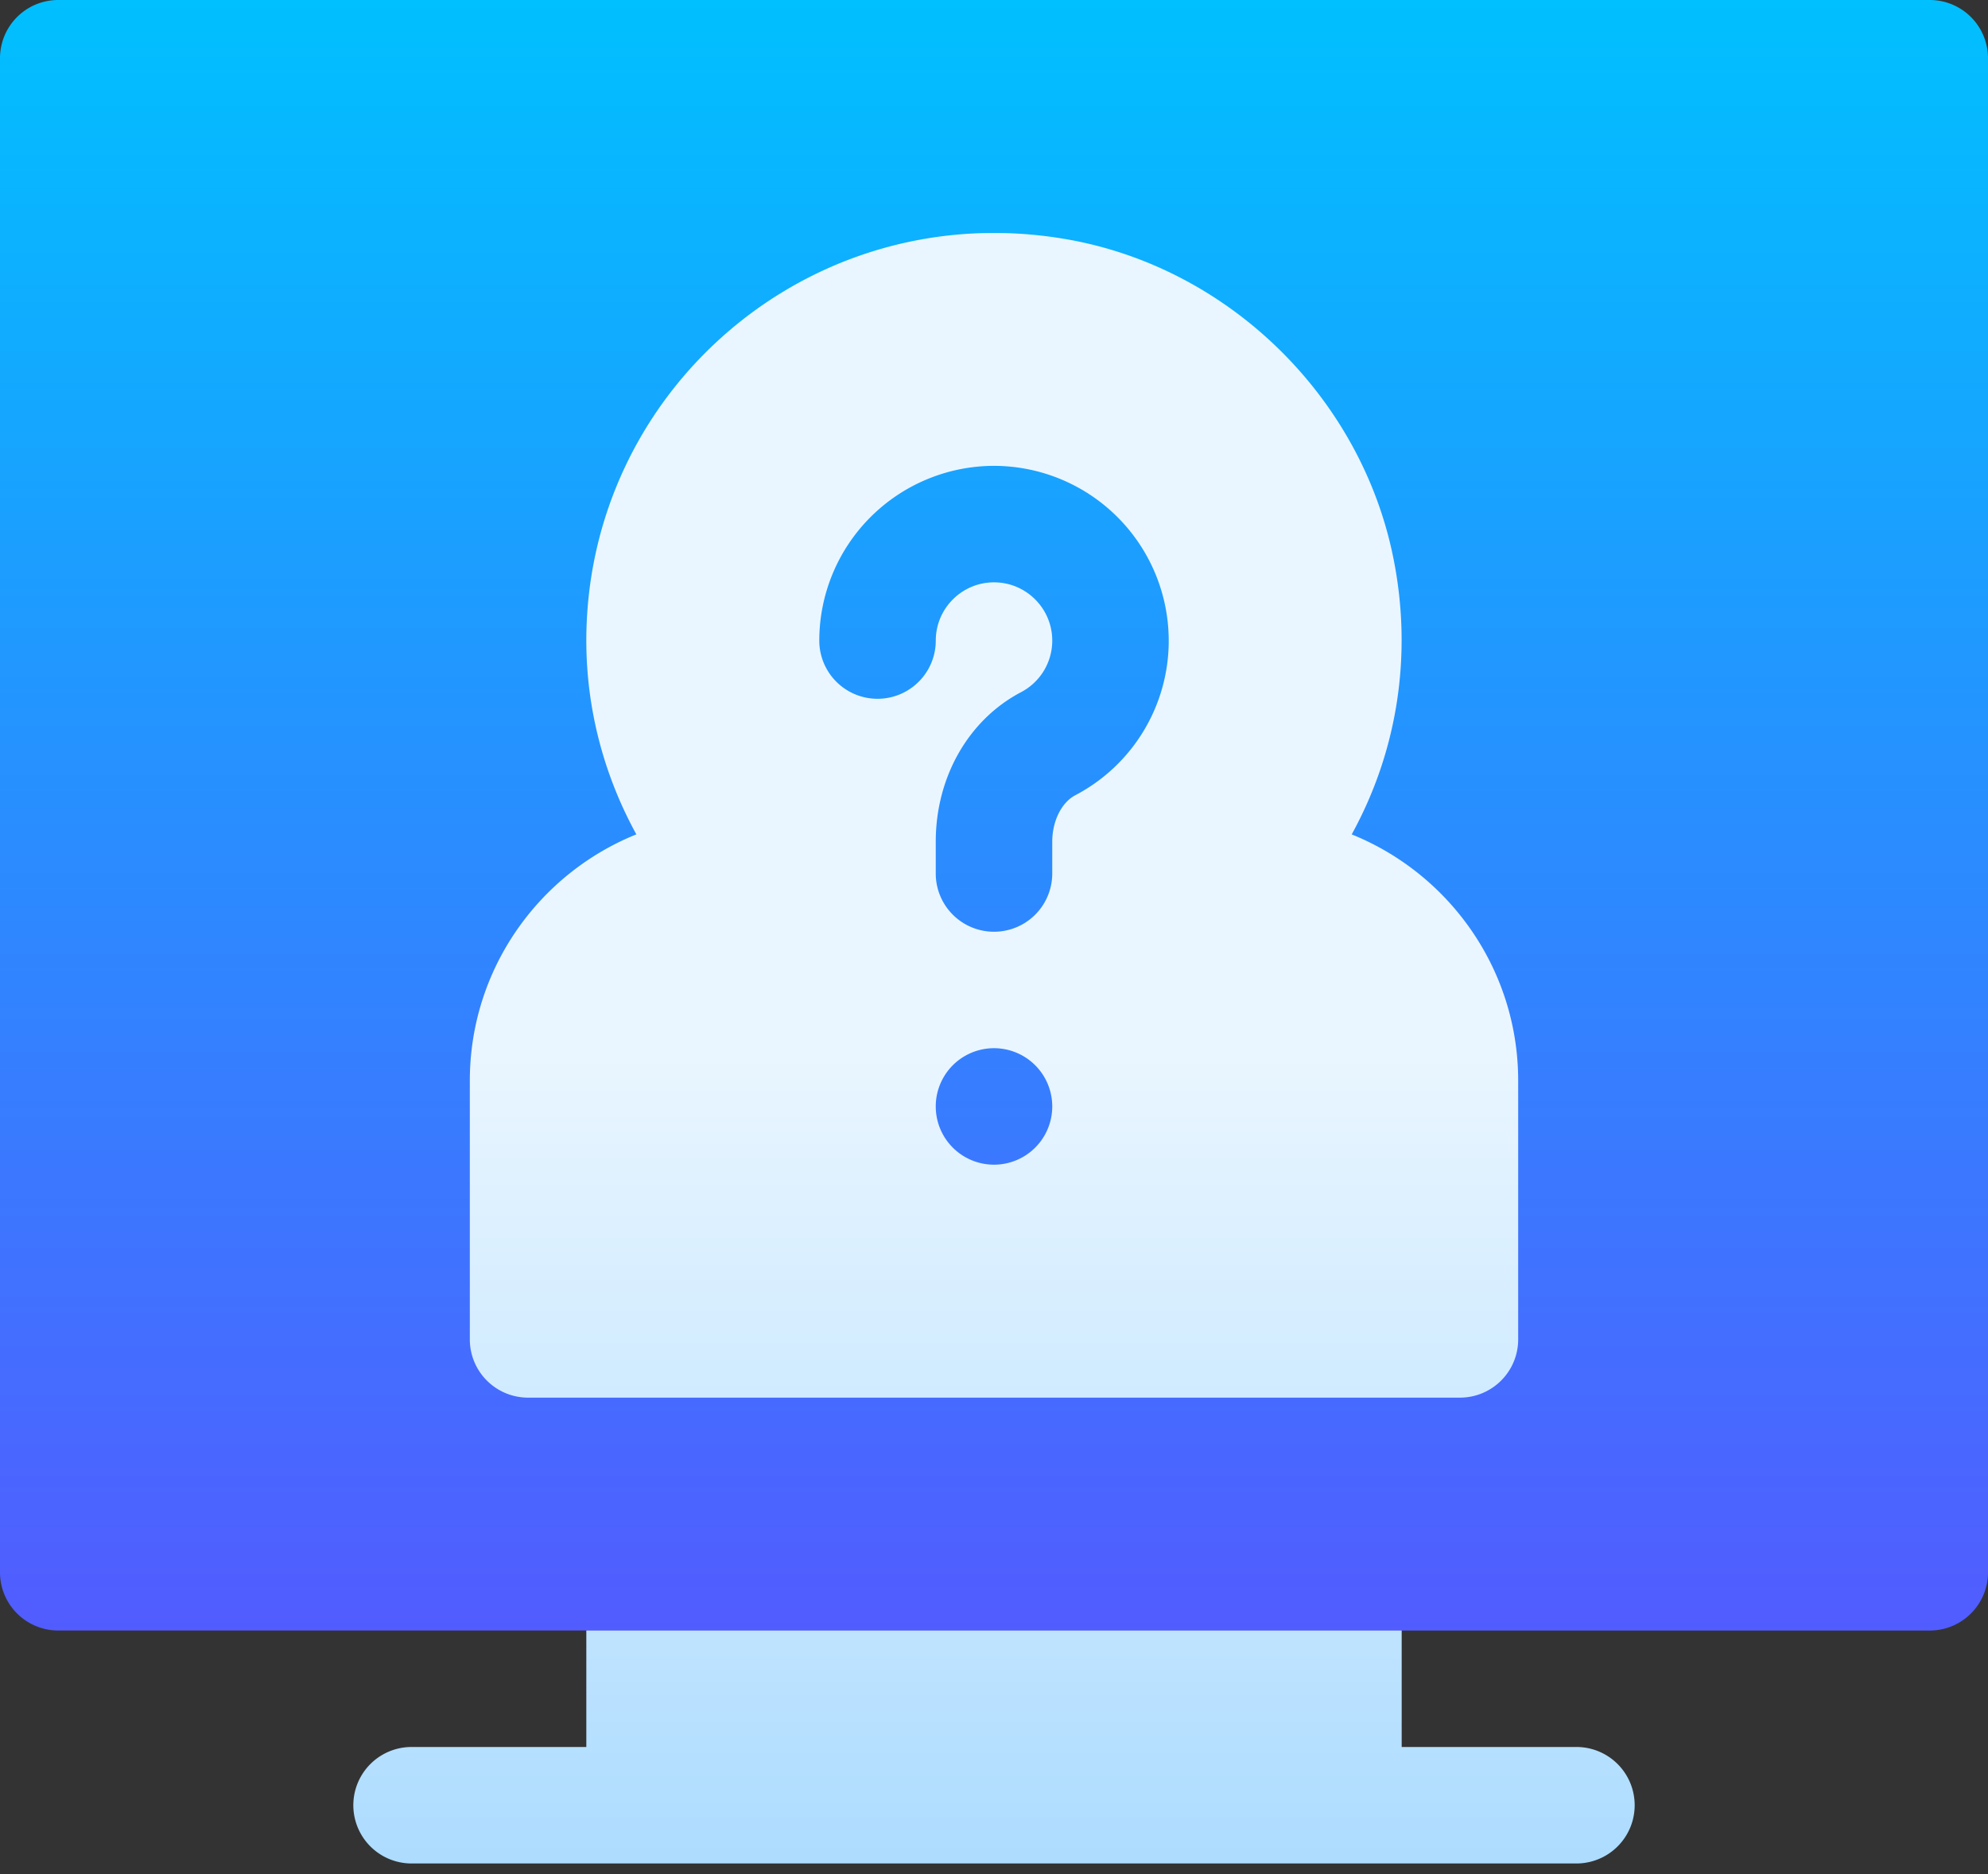 <svg xmlns="http://www.w3.org/2000/svg" width="70" height="66" fill="none" viewBox="0 0 70 66"><rect x="0" y="0" width="70" height="66" fill="#333333" stroke="none"/><path fill="url(#paint0_linear)" d="M67.95 0H2.05A2.05 2.05 0 0 0 0 2.05v53.321a2.05 2.05 0 0 0 2.05 2.05h18.595l4.101 2.325h19.14l5.47-2.324h18.593A2.05 2.05 0 0 0 70 55.372V2.05A2.05 2.05 0 0 0 67.95 0z"/><path fill="url(#paint1_linear)" d="M55.508 61.523h-6.153v-4.101h-28.71v4.101h-6.153a2.05 2.05 0 0 0 0 4.102h41.016a2.05 2.05 0 0 0 0-4.102zM18.594 49.22h32.812a2.05 2.05 0 0 0 2.051-2.051v-9.111c0-3.923-2.43-7.289-5.862-8.673 1.641-2.983 2.165-6.445 1.436-9.882-1.186-5.59-5.82-10.113-11.521-11.085-8.968-1.529-16.865 5.335-16.865 14.141 0 2.393.613 4.734 1.762 6.825-3.434 1.384-5.864 4.75-5.864 8.674v9.11a2.05 2.05 0 0 0 2.05 2.052zM35 41.016a2.05 2.05 0 1 1 0-4.102 2.05 2.05 0 0 1 0 4.102zm0-24.61a6.16 6.16 0 0 1 6.152 6.152 6.14 6.14 0 0 1-3.29 5.448c-.485.255-.811.913-.811 1.637v1.119a2.05 2.05 0 0 1-4.102 0v-1.12c0-2.274 1.151-4.292 3.003-5.266a2.048 2.048 0 0 0 1.099-1.818c0-1.13-.92-2.05-2.051-2.05-1.13 0-2.05.92-2.05 2.05a2.05 2.05 0 0 1-4.102 0A6.16 6.16 0 0 1 35 16.406z"/><defs><linearGradient id="paint0_linear" x1="35" x2="35" y1="59.746" y2="0" gradientUnits="userSpaceOnUse"><stop stop-color="#5558FF"/><stop offset="1" stop-color="#00C0FF"/></linearGradient><linearGradient id="paint1_linear" x1="35" x2="35" y1="65.625" y2="8.203" gradientUnits="userSpaceOnUse"><stop stop-color="#ADDCFF"/><stop offset=".503" stop-color="#EAF6FF"/><stop offset="1" stop-color="#EAF6FF"/></linearGradient></defs></svg>